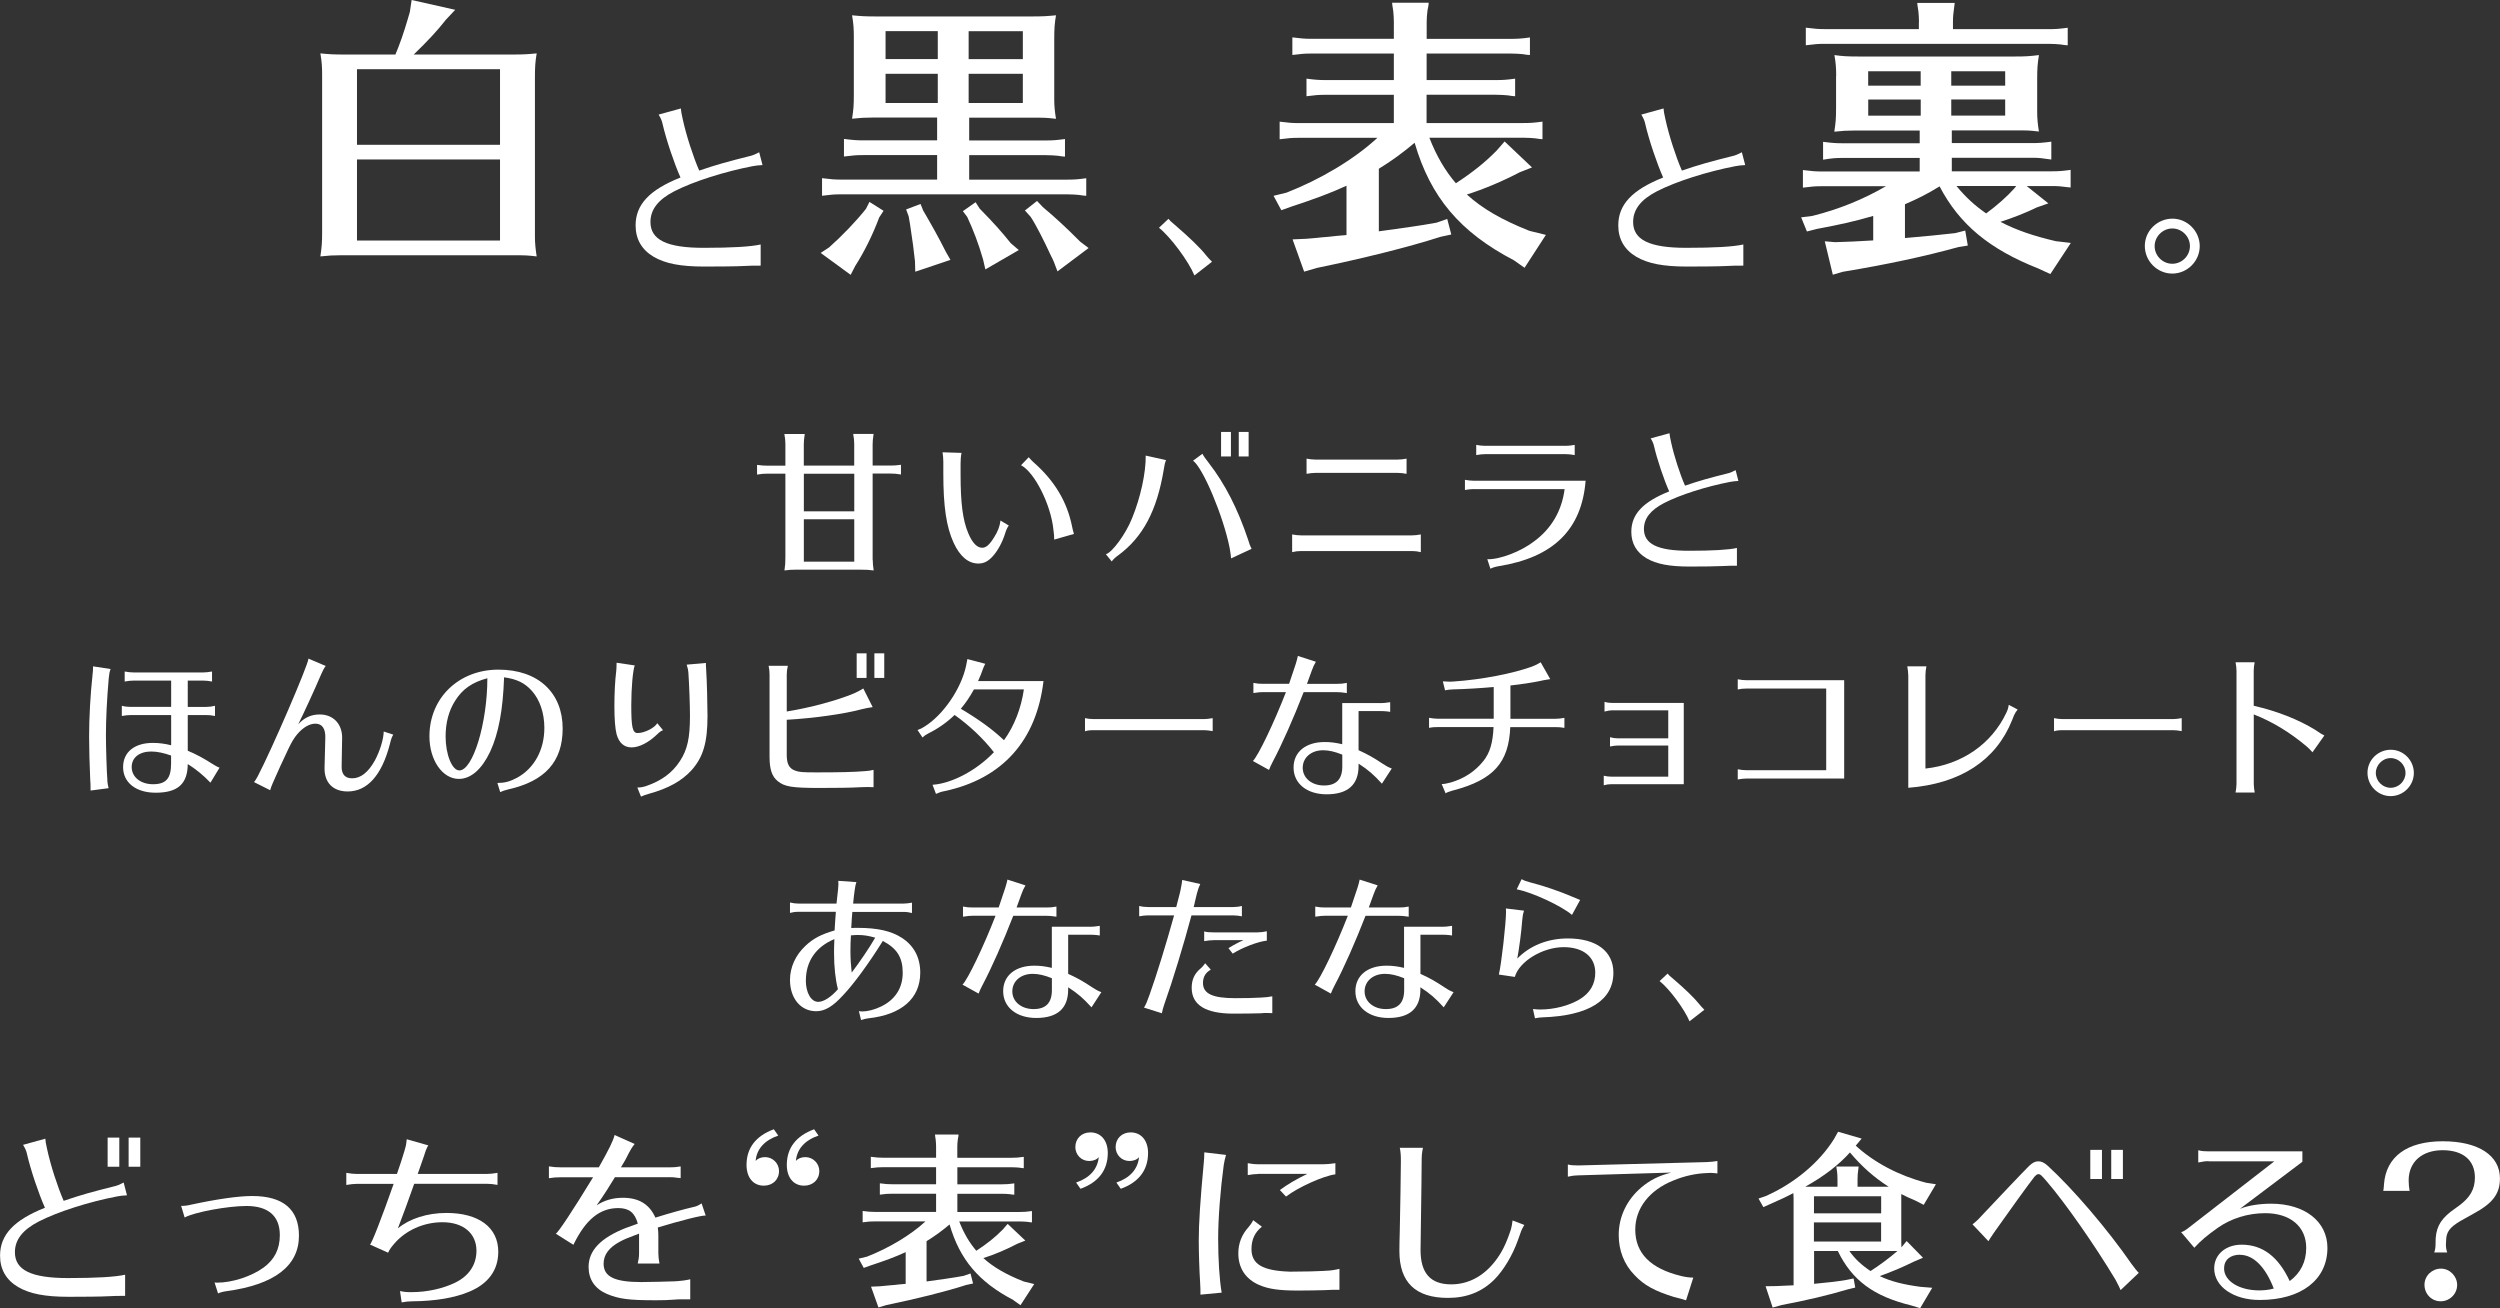 <?xml version="1.0" encoding="UTF-8"?>
<svg id="_レイヤー_2" data-name="レイヤー 2" xmlns="http://www.w3.org/2000/svg" viewBox="0 0 456.18 238.7">
  <rect x="0" y="0" width="456.18" height="238.7" fill="#333333" stroke="none"/>
  <defs>
    <style>
      .cls-1 {
        fill: #fff;
      }
    </style>
  </defs>
  <g id="design">
    <path class="cls-1" d="M93.56,9.95c1.95,0,2.74-.05,4.37-.21-.26,1.53-.32,2.47-.32,4.47v29.05c0,1,.11,2.26.32,3.53-1.84-.21-2.05-.21-4.37-.21h-31.47c-1.32,0-2.11.05-3.63.21.26-1.84.32-2.47.32-4.47V13.63c0-1.32-.05-2.32-.32-3.89,1.58.16,2.42.21,4.37.21h9.32c.74-1.74,1.53-3.95,2.32-6.68l.32-1.11.32-2.16,7.95,1.79-1.68,1.79c-1.53,1.95-3.26,3.84-5.89,6.37h18.1ZM65.14,12.63v13.79h26.1v-13.79h-26.1ZM65.14,29.1v14.79h26.1v-14.79h-26.1Z"/>
    <path class="cls-1" d="M138.79,48.47c-1.32,0-1.9,0-3.11.07-1.25.07-4.44.1-7.14.1-4.37,0-7.14-.54-9.28-1.79-2.17-1.29-3.28-3.22-3.28-5.72,0-3.79,2.5-6.47,8.19-8.74-1.15-2.57-2.61-6.91-3.28-9.82-.1-.51-.3-.98-.71-1.66l4.06-1.12c.03.47.1.91.34,1.96.64,2.95,1.9,6.84,3.01,9.38,2.95-1.02,5.25-1.66,9.18-2.64.51-.1,1.08-.34,1.76-.71l.61,2.34c-.71.03-1.25.1-1.79.2-5.11.98-10.8,2.78-14.29,4.57-2.95,1.52-4.37,3.32-4.37,5.62,0,3.25,2.98,4.71,9.68,4.71,5.18,0,8.6-.2,10.43-.61v3.86Z"/>
    <path class="cls-1" d="M161.22,38.47l-.79,1.21c-1.16,3.1-2.68,6.21-4.37,8.84l-.84,1.63-5.47-4,1.53-1c2.37-2.1,4.95-4.79,6.74-7.05l.63-1.26,2.58,1.63ZM176.85,25.63h13.95c1.26,0,1.95-.05,3.53-.26v3.21l-.58-.05-.74-.11c-.58-.05-1.32-.11-2.21-.11h-13.95v4.47h17.89c1.21,0,2-.05,3.47-.26v3.21l-.58-.05-.74-.11c-.58-.05-1.26-.11-2.16-.11h-41.26c-1.26,0-1.79.05-3.47.26v-3.21c1.63.21,2.32.26,3.47.26h17.53v-4.47h-13.47c-1.32,0-1.84.05-3.53.26v-3.21c1.63.21,2.37.26,3.53.26h13.47v-4.16h-11.89c-1.32,0-2.1.05-3.63.21.26-1.74.32-2.37.32-4.37V6.63c0-1.26-.05-2.26-.32-3.84,1.58.16,2.42.21,4.37.21h28.47c1.95,0,2.74-.05,4.37-.21-.26,1.53-.32,2.47-.32,4.42v11.05c0,1,.11,2.21.32,3.42-1.84-.21-2.05-.21-4.37-.21h-11.47v4.16ZM171.12,5.68h-9.53v5.1h9.53v-5.1ZM161.59,13.47v5.32h9.53v-5.32h-9.53ZM168.43,38.37c1.68,2.89,2.84,4.95,4.16,7.58l.84,1.47-6.42,2.16-.05-1.89c-.21-1.95-.42-3.63-.89-6.68l-.26-1.53-.47-1.26,2.63-1,.47,1.16ZM178.75,38.05c2.74,2.79,4.16,4.42,5.68,6.32l1.47,1.26-6.1,3.53-.42-1.84c-.84-2.89-1.74-5.26-2.89-7.74l-.79-1.05,2.32-1.63.74,1.16ZM186.64,10.79v-5.1h-9.89v5.1h9.89ZM176.75,18.79h9.89v-5.32h-9.89v5.32ZM190.22,37.73c2.26,1.89,4.21,3.68,6.89,6.37l1.53,1.16-5.68,4.26-.68-1.79c-.11-.21-.26-.63-.58-1.21-1.11-2.42-2.68-5.53-3.63-6.95l-1.05-1.16,2.21-1.74,1,1.05Z"/>
    <path class="cls-1" d="M217.95,50.26c-1.08-2.61-4.37-7.04-6.47-8.7l1.73-1.63c.27.34.41.47,1.18,1.12,2.64,2.27,4.64,4.2,5.65,5.49.34.41.68.81,1.12,1.22l-3.22,2.51Z"/>
    <path class="cls-1" d="M276.29,47.52c-9.89-5.16-15.26-11.53-18.16-21.47-2.11,1.79-4.21,3.32-6.53,4.74v11.42c2.79-.37,7.74-1.05,10.53-1.58l1.95-.68.74,2.84-1.95.42c-5.89,1.89-14.16,3.95-22.58,5.68l-2.32.68-2.11-5.89,2.53-.11c1.42-.11,2.37-.21,2.79-.26.89-.05,1.79-.16,2.68-.26l1.84-.16v-9c-2.95,1.37-6.16,2.53-10,3.79l-1.89.68-1.42-2.63,2.37-.58c6.21-2.42,12.37-6.1,16.58-10h-14.37c-1.26,0-1.79.05-3.47.26v-3.21c1.63.21,2.32.26,3.47.26h17.37v-5.16h-12.47c-1.26,0-1.84.05-3.47.26v-3.21c1.53.21,2.32.26,3.47.26h12.47v-4.84h-15.05c-1.26,0-1.79.05-3.47.26v-3.21c1.63.21,2.32.26,3.47.26h15.05v-3.11c0-.68-.05-1.32-.11-1.95l-.16-1.05-.05-.47h6.68l-.05.53-.16.79c-.11,1-.16,1.37-.16,2.16v3.11h15.37c1.21,0,2-.05,3.47-.26v3.21l-.58-.05-.74-.11c-.58-.05-1.26-.11-2.16-.11h-15.37v4.84h12.68c1.21,0,2-.05,3.47-.26v3.21l-.58-.05-.74-.11c-.58-.05-1.26-.11-2.16-.11h-12.68v5.16h17.68c1.21,0,2-.05,3.47-.26v3.21l-.58-.05-.74-.11c-.58-.05-1.26-.11-2.16-.11h-17.16c1.26,3.26,2.89,6.05,4.84,8.31,3.05-2,5.37-3.84,7.47-6l1.42-1.63,5,4.74-2.26.89c-3,1.58-6.58,3.1-9.63,4.05,2.84,2.58,6.37,4.63,11.42,6.63l3,.74-3.89,6-1.95-1.37Z"/>
    <path class="cls-1" d="M318.1,48.47c-1.32,0-1.9,0-3.11.07-1.25.07-4.44.1-7.14.1-4.37,0-7.14-.54-9.28-1.79-2.17-1.29-3.28-3.22-3.28-5.72,0-3.79,2.5-6.47,8.19-8.74-1.15-2.57-2.61-6.91-3.28-9.82-.1-.51-.3-.98-.71-1.66l4.06-1.12c.03.47.1.91.34,1.96.64,2.95,1.9,6.84,3.01,9.38,2.95-1.02,5.25-1.66,9.18-2.64.51-.1,1.08-.34,1.76-.71l.61,2.34c-.71.03-1.25.1-1.79.2-5.11.98-10.8,2.78-14.29,4.57-2.95,1.52-4.37,3.32-4.37,5.62,0,3.25,2.98,4.71,9.68,4.71,5.18,0,8.6-.2,10.43-.61v3.86Z"/>
    <path class="cls-1" d="M335.05,13.84c0-1.32-.05-2.26-.32-3.79,1.47.21,2.42.26,4.37.26h28.58c2,0,2.63-.05,4.37-.26-.26,1.68-.32,2.37-.32,4.37v6.16c0,1,.11,2.21.32,3.42-1.84-.21-2.05-.21-4.37-.21h-11.53v2.32h14.63c1.26,0,1.95-.05,3.53-.26v3.26c-1.89-.26-2.11-.32-3.53-.32h-14.63v2.47h18.21c1.26,0,1.95-.05,3.47-.26v3.21l-.53-.05c-1.21-.16-1.68-.21-2.95-.21h-4.53l3.95,3.16-2.11.74c-1.79.89-4.47,1.95-6.63,2.63,2.79,1.47,6,2.58,10.1,3.53l2.74.32-3.74,5.68-2.16-1c-8.95-3.53-14.42-8.05-18.05-15-2.32,1.42-3.79,2.16-6.32,3.26v6.16l.63-.05c3.53-.32,5.37-.47,8.53-.84l1.84-.47.47,2.74-1.68.26c-6.05,1.68-12.89,3.16-21.16,4.53l-1.79.53-1.47-6.1,1.89.16c2.21-.05,4.21-.16,6.95-.32v-4.47c-3.42,1-6.05,1.58-10.26,2.37l-1.84.47-1.05-2.58,2.05-.26c4.84-1.21,9.26-3,13.42-5.42h-11.68c-1.26,0-1.79.05-3.47.26v-3.21c1.63.21,2.32.26,3.47.26h17.84v-2.47h-14.1c-1.26,0-1.89.05-3.53.32v-3.26c1.63.21,2.37.26,3.53.26h14.1v-2.32h-11.95c-1.32,0-2.11.05-3.63.21.26-1.74.32-2.37.32-4.37v-5.79ZM350.16,4c0-.68-.05-1.32-.11-1.95l-.16-1.05-.05-.47h6.84c-.26,2-.32,2.37-.32,3.47v1.32h17.47c1.21,0,2-.05,3.47-.26v3.21l-.58-.05-.74-.11c-.58-.05-1.26-.11-2.16-.11h-40.84c-1.26,0-1.79.05-3.47.26v-3.21c1.63.21,2.32.26,3.47.26h17.16v-1.32ZM350.47,15.63v-2.63h-9.58v2.63h9.58ZM340.9,18.16v2.95h9.58v-2.95h-9.58ZM356.05,15.63h9.84v-2.63h-9.84v2.63ZM356.05,21.1h9.84v-2.95h-9.84v2.95ZM357,33.94c1.68,2.05,3.42,3.63,5.42,5,2-1.47,3.79-3.05,5.16-4.58l.32-.42h-10.89Z"/>
    <path class="cls-1" d="M401.39,44.91c0,2.74-2.27,5.01-5.01,5.01s-5.01-2.27-5.01-5.04,2.3-4.98,5.04-4.98,4.98,2.3,4.98,5.01ZM393.16,44.91c0,1.76,1.46,3.22,3.22,3.22s3.22-1.46,3.22-3.22-1.46-3.22-3.22-3.22-3.22,1.49-3.22,3.22Z"/>
    <path class="cls-1" d="M159.25,102.15c0,.63.06,1.14.17,1.94-.94-.11-1.26-.14-2.37-.14h-11.94c-.74,0-1.03.03-1.97.14.14-.97.17-1.34.17-2.46v-15.2h-3.28c-.69,0-1.03.03-1.89.17v-1.77c.83.11,1.26.14,1.89.14h3.28v-3.86c0-.4-.03-.71-.06-1.09l-.09-.54-.03-.29h3.71c-.14,1.14-.17,1.31-.17,1.91v3.86h9.2v-3.86c0-.4-.03-.71-.06-1.09l-.09-.54-.03-.29h3.71c-.14,1.14-.17,1.31-.17,1.91v3.86h3.28c.66,0,1.09-.03,1.89-.14v1.77c-1.03-.14-1.11-.17-1.89-.17h-3.28v15.71ZM155.88,86.44h-9.2v6.86h9.2v-6.86ZM146.68,94.75v7.74h9.2v-7.74h-9.2Z"/>
    <path class="cls-1" d="M184.08,95.89c-.29.4-.51.86-.69,1.51-.51,1.6-1.31,3.06-2.2,4.06-.86.97-1.66,1.37-2.66,1.37-1.83,0-3.37-1.29-4.51-3.77-1.34-2.91-1.89-6.6-1.89-12.68v-2.14c0-.6-.06-1.14-.14-1.71l3.46.11c-.12.57-.17,1.31-.17,1.94v2.03c0,5.23.4,8.31,1.4,10.68.74,1.77,1.6,2.66,2.54,2.66.71,0,1.34-.54,2.2-1.94.69-1.11,1-1.94,1.14-3.03l1.51.91ZM192.36,98.46c0-.57-.03-1.03-.14-1.8-.46-4.6-3.46-10.51-5.91-11.77l1.4-1.46c.23.29.66.74.97,1,3.77,3.34,6.03,7.11,6.94,11.63.03.2.17.8.34,1.37l-3.6,1.03Z"/>
    <path class="cls-1" d="M201.81,101.12c1.14-.31,3.63-3.71,4.74-6.51,1.54-3.71,2.57-8.4,2.51-11.48l3.71.83c-.2.51-.29.83-.4,1.63-1.26,7.63-3.83,12.45-8.4,15.8-.46.31-.89.74-1.11,1.06l-1.06-1.31ZM224.64,101.89c-.03-.4-.11-1.03-.26-1.89-1.14-5.77-4.83-14.57-6.68-15.94l1.71-1.26c.2.4.46.77,1.17,1.69,2.94,3.8,5.26,8.31,7.17,14,.2.71.37,1.17.63,1.66l-3.74,1.74ZM224.61,78.81v4.48h-1.8v-4.48h1.8ZM227.84,78.81v4.48h-1.8v-4.48h1.8Z"/>
    <path class="cls-1" d="M259.26,100.75c-.6-.14-1.03-.2-1.6-.2h-20.28c-.51,0-1.03.06-1.6.2v-3.23c.57.11,1.11.17,1.6.17h20.28c.49,0,1-.06,1.6-.17v3.23ZM256.66,86.46c-.66-.11-1.06-.17-1.6-.17h-15.05c-.49,0-.97.06-1.6.17v-2.77c.57.11,1.11.17,1.6.17h15.05c.49,0,1-.06,1.6-.17v2.77Z"/>
    <path class="cls-1" d="M268.91,89.24c-.49,0-.97.06-1.6.17v-1.86c.57.11,1.11.17,1.6.17h20.42c-.71,8.91-5.88,14-15.91,15.6-.54.09-1.11.26-1.46.46l-.57-1.74c2.26.09,6.2-1.43,8.57-3.28,3.14-2.31,5.03-5.57,5.54-9.51h-16.6ZM287.34,83.04c-.69-.11-1.03-.17-1.6-.17h-14.77c-.49,0-.97.06-1.6.17v-1.86c.57.11,1.11.17,1.6.17h14.77c.51,0,.97-.06,1.6-.17v1.86Z"/>
    <path class="cls-1" d="M316.93,103.23c-1.11,0-1.6,0-2.63.06-1.06.06-3.74.09-6.03.09-3.68,0-6.03-.46-7.83-1.51-1.83-1.09-2.77-2.71-2.77-4.83,0-3.2,2.11-5.46,6.91-7.37-.97-2.17-2.2-5.83-2.77-8.28-.09-.43-.26-.83-.6-1.4l3.43-.94c.03.4.09.77.29,1.66.54,2.49,1.6,5.77,2.54,7.91,2.48-.86,4.43-1.4,7.74-2.23.43-.09.91-.29,1.49-.6l.51,1.97c-.6.03-1.06.09-1.51.17-4.31.83-9.11,2.34-12.05,3.86-2.48,1.29-3.68,2.8-3.68,4.74,0,2.74,2.51,3.97,8.17,3.97,4.37,0,7.26-.17,8.8-.51v3.26Z"/>
    <path class="cls-1" d="M16.52,144.12v-.63c0-.31,0-.43-.06-1.31-.12-2.34-.2-5.94-.2-7.8,0-3.4.23-7.66.63-11.28.06-.49.09-.91.09-1.51l3.2.49c-.2.54-.26.83-.34,1.71-.34,3.88-.51,7.54-.51,10.43,0,1.97.14,6.71.26,8.08v.23c.03.4.11.83.23,1.29l-3.29.43v-.11ZM24.35,124.19c-.49,0-.97.06-1.6.17v-1.83c.57.11,1.11.17,1.6.17h12.74c.49,0,1-.06,1.6-.17v1.83c-.66-.11-1.06-.17-1.6-.17h-2.83v4.8h3.37c.49,0,1-.06,1.6-.2v1.86c-.71-.14-1.06-.17-1.6-.17h-3.37v6.51c1.46.6,3,1.43,4.54,2.43.37.23.8.49,1.26.66l-1.66,2.74c-1.26-1.34-2.71-2.51-4.14-3.4-.03,3.63-1.83,5.23-5.86,5.23-3.6,0-5.94-1.86-5.94-4.66s2.14-4.43,5.43-4.43c1.08,0,2.2.14,3.34.43v-5.51h-7.4c-.49,0-.97.06-1.6.17v-1.86c.54.14,1.09.2,1.6.2h7.4v-4.8h-6.88ZM31.23,137.87c-1.37-.49-2.57-.74-3.63-.74-2.17,0-3.57,1.11-3.57,2.83,0,1.83,1.63,3.14,3.88,3.14,2.4,0,3.31-1.06,3.31-3.8v-1.43Z"/>
    <path class="cls-1" d="M46.35,142.72c.2-.23.34-.46.69-1.09,2.54-4.86,9.14-20.14,9.25-21.45l3.14,1.34c-.4.57-.51.8-.91,1.71-1.03,2.43-3.23,7.23-4.11,8.94,1.11-1.23,2.37-1.8,3.94-1.8,2.46,0,4.11,1.74,4.08,4.28l-.09,5.2c-.03,1.43.63,2.17,1.91,2.17,1.57,0,2.94-1.09,4.14-3.23.94-1.74,1.6-3.91,1.63-5.31l1.74.57c-.31.54-.4.83-.63,1.77-1.46,5.63-4.11,8.6-7.68,8.6-2.71,0-4.29-1.63-4.23-4.34l.14-5.4c.06-1.71-.57-2.63-1.8-2.63-1.11,0-2.26.69-3.31,1.91-.6.71-1,1.4-1.57,2.57-1.06,2.2-2.2,4.74-2.66,5.8-.2.46-.2.49-.29.66-.2.46-.34.86-.43,1.2l-2.97-1.49Z"/>
    <path class="cls-1" d="M90.76,142.87c1.31,0,2.2-.23,3.57-.94,3.14-1.71,5-5.08,5-9.11,0-2.71-.83-5.14-2.29-6.77-1.31-1.46-2.77-2.14-5.06-2.46-.2,5.94-1,10.25-2.54,13.57-1.51,3.2-3.51,4.97-5.71,4.97-3,0-5.37-3.43-5.37-7.77,0-7,5.34-12.17,12.6-12.17s11.71,4.23,11.71,10.74c0,6.03-3.2,9.6-9.91,11.11-.6.14-1.03.29-1.49.49l-.51-1.66ZM83.05,127.87c-1.14,1.77-1.74,4-1.74,6.51,0,3.28,1.17,6.2,2.51,6.2,2.48,0,5.11-8.63,5.11-16.82-2.77.74-4.54,1.97-5.88,4.11Z"/>
    <path class="cls-1" d="M120.99,133.24c-.34.11-.66.34-1.03.71-1.54,1.51-3.31,2.43-4.71,2.43s-2.31-.86-2.74-2.4c-.26-1.03-.4-2.71-.4-5.11s.11-4.6.34-6.48c.03-.34.06-.74.06-1.46l3.31.49c-.34.89-.63,4.11-.63,7.26,0,4.08.23,5.08,1.17,5.08,1.23,0,3.11-.94,3.57-1.8l1.06,1.29ZM116.3,143.7c.49,0,.94-.06,1.49-.23,2.88-.97,4.88-2.43,6.28-4.6,1.37-2.09,1.83-4.2,1.83-8.28,0-1.91-.14-5.68-.29-7.88-.03-.46-.09-.69-.31-1.43l3.51-.31v.46s0,.2.03.46l.03.6c.12,1.66.23,6.26.23,8.17,0,4.86-.8,7.51-2.91,9.88-1.8,1.97-4.26,3.34-7.8,4.31-.51.14-.86.26-1.43.51l-.66-1.66Z"/>
    <path class="cls-1" d="M159.41,143.64c-.71-.03-.94-.03-1.11-.03q-.23,0-1.14.03c-2,.11-4.4.14-7.63.14-5,0-6.37-.23-7.6-1.23-1.06-.83-1.51-2.17-1.51-4.46v-15c0-.63-.06-1.03-.17-1.6h3.51c-.14.6-.2,1.09-.2,1.6v6.74c4.26-.69,9.17-2,12.28-3.31.69-.31,1.29-.63,1.69-.89l1.71,3.4c-.8.11-1.37.23-1.94.37-3.26.89-8.86,1.66-13.74,1.94v6.43c0,1.6.43,2.43,1.48,2.83.77.29,1.31.34,3.94.34,4.23,0,6.86-.06,8.88-.23.54-.03.97-.09,1.54-.23v3.14ZM158.12,119.22v4.48h-1.8v-4.48h1.8ZM161.35,119.22v4.48h-1.8v-4.48h1.8Z"/>
    <path class="cls-1" d="M167.41,133.21c.51-.17.86-.34,1.29-.63,3.4-2.11,6.66-6.86,7.57-11.03l.17-.86c.03-.14.06-.26.08-.43l3.26.86c-.2.37-.43.91-.54,1.26-.03.17-.37,1.03-.77,1.89h11.94c-1.29,10.88-7.51,17.82-18.02,20.08-.6.11-.97.23-1.6.51l-.63-1.66c3.54-.23,8.08-2.66,11.2-5.94-1.94-2.49-4.4-4.83-7.17-6.8-1.43,1.37-2.97,2.46-4.8,3.37-.49.26-.74.43-1.06.74l-.91-1.37ZM177.72,125.79c-.77,1.4-1.51,2.49-2.4,3.54,3.37,2,5.8,3.77,7.88,5.74,1.88-2.6,3.14-5.86,3.63-9.28h-9.11Z"/>
    <path class="cls-1" d="M221.28,133.41c-.66-.11-1.06-.17-1.51-.17h-20.28c-.71,0-1.08.06-1.51.2v-2.4c.49.11,1,.17,1.51.17h20.28c.4,0,.86-.06,1.51-.17v2.37Z"/>
    <path class="cls-1" d="M228.71,124.61c.71.14,1.11.17,1.77.17h4.74l.09-.26c1.11-3.23,1.37-4.06,1.51-4.83l3.29,1.06c-.31.51-.51.97-.74,1.6-.31.89-.49,1.37-.8,2.2l-.09.23h5.51c.66,0,1.06-.03,1.77-.17v1.86l-.17-.03c-.83-.11-1.03-.14-1.6-.14h-6.11c-1.88,4.83-3.91,9.43-5.63,12.68-.26.49-.54,1.09-.69,1.51l-2.94-1.63c.97-.94,3.88-7.03,6.03-12.57h-4.17c-.6,0-.74.03-1.77.17v-1.86ZM251.9,128.3c.54,0,.8-.03,1.77-.17v1.77l-.14-.03-.46-.06c-.29-.03-.69-.06-1.17-.06h-4v7.14c1.69.77,2.71,1.34,4.51,2.54l.12.06c.4.29,1,.6,1.43.74l-1.8,2.77c-1.51-1.66-2.46-2.49-4.26-3.66v.43c0,3.43-1.97,5.17-5.83,5.17-3.6,0-6.03-1.97-6.03-4.88s2.29-4.66,5.68-4.66c1.03,0,1.97.11,3.2.4v-7.51h6.97ZM244.93,137.7c-1.34-.54-2.43-.8-3.51-.8-2.17,0-3.71,1.34-3.71,3.2s1.63,3.23,3.88,3.23,3.34-1.14,3.34-3.48v-2.14Z"/>
    <path class="cls-1" d="M272.56,125.36c-2.2.2-5.4.4-7.34.43-.54,0-1.08.09-1.54.17l-.4-1.63c.63.03,1.11.06,1.31.06.23,0,.31,0,.6-.03,5.14-.34,10.88-1.46,14.4-2.74.54-.2,1.09-.49,1.54-.77l1.74,3.06-.11.03c-1,.14-1.17.2-1.69.31-1.37.29-3.37.6-5.46.83v6.08h8.25c.49,0,.94-.06,1.6-.17v1.83c-.66-.11-.94-.14-1.6-.14h-8.28c-.26,6.48-3.06,9.6-10.37,11.54l-.14.03c-.86.26-.97.31-1.29.51l-.71-1.69c.43,0,.91-.09,1.66-.29,2.49-.74,4.43-2.03,5.94-3.91,1.2-1.49,1.74-3.37,1.86-6.2h-10.17c-.66,0-1.03.03-1.6.14v-1.83c.6.11,1.11.17,1.6.17h10.2v-5.8Z"/>
    <path class="cls-1" d="M294.21,129.61c-.43,0-.77.06-1.43.23v-1.77c.49.14.97.2,1.43.2h13.03v14.82h-13.2c-.49,0-.89.06-1.4.2v-1.74c.51.11.94.17,1.4.17h10.37v-5.68h-9.26c-.37,0-.77.06-1.37.17v-1.69c.49.14.97.2,1.37.2h9.26v-5.11h-10.2Z"/>
    <path class="cls-1" d="M318.69,125.64c-.63,0-1.08.06-1.6.17v-1.86c.57.11,1.11.17,1.6.17h17.82v17.94h-17.82c-.49,0-.97.06-1.6.17v-1.86c.57.11,1.11.17,1.6.17h14.54v-14.91h-14.54Z"/>
    <path class="cls-1" d="M348.2,123.22c0-.51-.06-.91-.17-1.63h3.48c-.11.63-.17,1.14-.17,1.63v17.02c6.63-.71,12.08-4.48,14.77-10.2.23-.49.37-.91.43-1.43l1.63.86c-.29.34-.49.66-.6.94-.06.06-.09.14-.11.23l-.31.77c-2.94,7.37-9.46,11.6-18.94,12.34v-20.54Z"/>
    <path class="cls-1" d="M398.1,133.41c-.66-.11-1.06-.17-1.51-.17h-20.28c-.71,0-1.08.06-1.51.2v-2.4c.49.11,1,.17,1.51.17h20.28c.4,0,.86-.06,1.51-.17v2.37Z"/>
    <path class="cls-1" d="M407.93,144.61c.11-.69.17-1.09.17-1.6v-20.57c0-.49-.06-.97-.17-1.6h3.48c-.11.57-.17,1.11-.17,1.6v6.34c4.31,1,8.11,2.49,11.23,4.4l.09.06c.77.54,1.2.8,1.57.97l-2.17,3.06c-.4-.46-.74-.8-1.11-1.11-3.11-2.6-6.2-4.46-9.6-5.8v12.65c0,.49.06.97.17,1.6h-3.48Z"/>
    <path class="cls-1" d="M440.46,141.04c0,2.31-1.91,4.23-4.23,4.23s-4.23-1.91-4.23-4.26,1.94-4.2,4.26-4.2,4.2,1.94,4.2,4.23ZM433.52,141.04c0,1.49,1.23,2.71,2.71,2.71s2.71-1.23,2.71-2.71-1.23-2.71-2.71-2.71-2.71,1.26-2.71,2.71Z"/>
    <path class="cls-1" d="M144.16,164.68c.54.14,1.06.2,1.6.2h6.88c.03-.4.17-1.71.29-2.66.03-.34.06-.63.06-.89,0-.17,0-.29-.03-.6l3.31.23c-.17.49-.17.57-.31,1.43-.09.57-.17,1.31-.29,2.49h9.14c.46,0,1.03-.06,1.6-.17v1.89c-.57-.14-.91-.2-1.6-.2h-9.28c-.06.57-.14,1.69-.2,2.94.37-.03.66-.03,1.2-.03,3.6,0,6.11.57,8.05,1.83,2.2,1.43,3.34,3.6,3.34,6.34,0,4.71-3.4,7.68-9.51,8.34-.34.03-.77.14-1.29.31l-.4-1.63c.29.06.43.06.63.06.97,0,2.17-.31,3.34-.86,2.63-1.23,4.03-3.4,4.03-6.2s-1.06-4.46-3.63-5.8c-2.51,4.03-5.28,7.83-7.23,9.88-1.91,2.09-3.34,2.94-4.94,2.94-2.8,0-4.77-2.34-4.77-5.71,0-2.29,1-4.51,2.8-6.2,1.43-1.37,2.94-2.14,5.34-2.83.03-.49.11-1.94.23-3.4h-6.77c-.69,0-1.06.06-1.6.2v-1.91ZM147.04,178.9c0,2.26.97,3.91,2.26,3.91,1,0,2.34-.86,3.6-2.31-.46-1.74-.71-4.08-.71-6.6,0-.69,0-1.23.06-2.54-3.37,1.4-5.2,4.06-5.2,7.54ZM155.27,170.68c-.06.77-.09,2.09-.09,2.91,0,1.31.09,2.66.23,3.88,1.51-2,3.2-4.48,4.29-6.37-1.2-.34-2.06-.49-3.14-.49-.34,0-.51,0-1.17.06h-.11Z"/>
    <path class="cls-1" d="M175.72,165.42c.71.14,1.11.17,1.77.17h4.74l.09-.26c1.11-3.23,1.37-4.06,1.51-4.83l3.29,1.06c-.31.51-.51.97-.74,1.6-.31.89-.49,1.37-.8,2.2l-.09.23h5.51c.66,0,1.06-.03,1.77-.17v1.86l-.17-.03c-.83-.11-1.03-.14-1.6-.14h-6.11c-1.88,4.83-3.91,9.43-5.63,12.68-.26.49-.54,1.09-.69,1.51l-2.94-1.63c.97-.94,3.88-7.03,6.03-12.57h-4.17c-.6,0-.74.03-1.77.17v-1.86ZM198.91,169.11c.54,0,.8-.03,1.77-.17v1.77l-.14-.03-.46-.06c-.29-.03-.69-.06-1.17-.06h-4v7.14c1.69.77,2.71,1.34,4.51,2.54l.12.06c.4.29,1,.6,1.43.74l-1.8,2.77c-1.51-1.66-2.46-2.49-4.26-3.66v.43c0,3.43-1.97,5.17-5.83,5.17-3.6,0-6.03-1.97-6.03-4.88s2.29-4.66,5.68-4.66c1.03,0,1.97.11,3.2.4v-7.51h6.97ZM191.94,178.5c-1.34-.54-2.43-.8-3.51-.8-2.17,0-3.71,1.34-3.71,3.2s1.63,3.23,3.88,3.23,3.34-1.14,3.34-3.48v-2.14Z"/>
    <path class="cls-1" d="M207.86,165.31c.54.14,1.09.2,1.6.2h5.17c.2-.74.34-1.31.63-2.43.09-.37.14-.63.17-.74.14-.66.26-1.4.29-1.77l3.29.74c-.26.57-.4.94-.51,1.4-.03.09-.06.17-.09.29-.11.51-.23,1.03-.37,1.54,0,.11-.09.4-.23.97h7.2c.51,0,1.06-.06,1.6-.2v1.89c-.66-.11-1.06-.17-1.6-.17h-7.6c-1.4,5.26-3.43,11.94-4.94,16.17-.23.66-.37,1.17-.46,1.69l-3.26-1.03c.37-.63.49-.89,1.03-2.4,1.26-3.51,3.06-9.37,4.46-14.43h-4.77c-.51,0-.94.06-1.6.17v-1.89ZM232.17,184.87c-.43-.03-.77-.03-1-.03-.26,0-.51,0-1.29.06-.69.03-3.34.06-4.8.06-5.08,0-7.63-1.57-7.63-4.71,0-1.49.51-2.6,1.63-3.54.23-.17.6-.6.83-.94l1.03,1.17c-.94.51-1.43,1.31-1.43,2.43,0,1.94,1.74,2.77,5.88,2.77,1.71,0,3.43-.03,4.71-.11.74-.03,1.51-.11,2.06-.23v3.08ZM221.42,171.56c-.54,0-1,.06-1.69.17v-1.77c.51.14,1,.17,1.69.17h8.08c.51,0,1.17-.09,1.66-.2v1.71c-1.63.17-4.46,1.26-6.23,2.37l-.77-1c.8-.51,1.94-1.11,2.74-1.46h-5.48Z"/>
    <path class="cls-1" d="M239.99,165.42c.71.14,1.11.17,1.77.17h4.74l.09-.26c1.11-3.23,1.37-4.06,1.51-4.83l3.29,1.06c-.31.51-.51.97-.74,1.6-.31.89-.49,1.37-.8,2.2l-.08.23h5.51c.66,0,1.06-.03,1.77-.17v1.86l-.17-.03c-.83-.11-1.03-.14-1.6-.14h-6.11c-1.88,4.83-3.91,9.43-5.63,12.68-.26.49-.54,1.09-.69,1.51l-2.94-1.63c.97-.94,3.88-7.03,6.03-12.57h-4.17c-.6,0-.74.03-1.77.17v-1.86ZM263.19,169.11c.54,0,.8-.03,1.77-.17v1.77l-.14-.03-.46-.06c-.29-.03-.69-.06-1.17-.06h-4v7.14c1.69.77,2.71,1.34,4.51,2.54l.11.06c.4.29,1,.6,1.43.74l-1.8,2.77c-1.51-1.66-2.46-2.49-4.26-3.66v.43c0,3.43-1.97,5.17-5.83,5.17-3.6,0-6.03-1.97-6.03-4.88s2.29-4.66,5.68-4.66c1.03,0,1.97.11,3.2.4v-7.51h6.97ZM256.22,178.5c-1.34-.54-2.43-.8-3.51-.8-2.17,0-3.71,1.34-3.71,3.2s1.63,3.23,3.88,3.23,3.34-1.14,3.34-3.48v-2.14Z"/>
    <path class="cls-1" d="M273.5,177.82c.46-1.86,1.31-9.4,1.31-11.45,0-.2,0-.34-.03-.6l3.31.4c-.23.77-.26,1-.34,1.89-.11,1.71-.57,5.2-.89,6.86,2.29-2.37,5.57-3.68,9.23-3.68,5.2,0,8.31,2.34,8.31,6.26,0,5.03-4.49,7.86-12.97,8.14-.34,0-.74.06-1.34.17l-.37-1.69c.57.06.94.09,1.29.09,2.6,0,5.34-.71,7.28-1.89,1.86-1.14,2.8-2.77,2.8-4.83,0-2.89-2.2-4.66-5.77-4.66-3.83,0-8.11,2.6-8.91,5.43l-2.91-.43ZM286.84,166.94c-1.89-1.63-7.37-4.17-10.08-4.66l.89-1.86c.51.29.86.4,1.71.63,2.29.57,5.43,1.66,7.6,2.6.74.31,1.11.46,1.37.57l-1.48,2.71Z"/>
    <path class="cls-1" d="M308.29,186.36c-.91-2.2-3.68-5.94-5.46-7.34l1.46-1.37c.23.29.34.4,1,.94,2.23,1.91,3.91,3.54,4.77,4.63.29.34.57.69.94,1.03l-2.71,2.11Z"/>
    <path class="cls-1" d="M22.82,236.46c-1.32,0-1.9,0-3.11.07-1.25.07-4.44.1-7.14.1-4.37,0-7.14-.54-9.28-1.79-2.17-1.29-3.28-3.22-3.28-5.72,0-3.79,2.5-6.47,8.19-8.74-1.15-2.57-2.61-6.91-3.28-9.82-.1-.51-.3-.98-.71-1.66l4.06-1.12c.03.47.1.91.34,1.96.64,2.95,1.9,6.84,3.01,9.38,2.95-1.02,5.25-1.66,9.18-2.64.51-.1,1.08-.34,1.76-.71l.61,2.34c-.71.03-1.25.1-1.79.2-5.11.98-10.8,2.78-14.29,4.57-2.95,1.52-4.37,3.32-4.37,5.62,0,3.25,2.98,4.71,9.68,4.71,5.18,0,8.6-.2,10.43-.61v3.86ZM21.77,207.58v5.32h-2.13v-5.32h2.13ZM25.6,207.58v5.32h-2.13v-5.32h2.13Z"/>
    <path class="cls-1" d="M33.05,220.04c.64,0,1.05-.03,1.9-.24,4.74-1.02,8.6-1.56,11.07-1.56,5.65,0,8.53,2.44,8.53,7.25,0,5.52-4.5,8.94-13.27,10.12-.54.07-1.19.24-1.49.41l-.64-2c.2.03.34.03.47.03,2.78,0,6.26-1.15,8.46-2.74,2-1.46,2.98-3.39,2.98-5.93,0-3.49-2.1-5.32-6.09-5.32-3.42,0-9.48,1.12-11.28,2.1l-.64-2.13Z"/>
    <path class="cls-1" d="M63.18,214.01c.75.14,1.35.2,1.9.2h7.35c.58-1.63,1.02-3.05,1.39-4.27l.07-.27.03-.1c.17-.54.24-1.02.3-1.69l3.93,1.12c-.27.44-.44.81-.78,1.93-.41,1.19-.81,2.34-1.15,3.28h12.63c.58,0,1.19-.07,1.93-.2v2.2c-.81-.14-1.29-.2-1.93-.2h-13.27c-.98,2.81-2.07,5.76-2.98,8.13,2.17-1.79,5.38-2.81,8.87-2.81,5.89,0,9.45,2.64,9.45,7.08,0,3.32-1.79,5.82-5.28,7.28-2.64,1.12-6.2,1.73-10.39,1.76-.61,0-1.25.07-1.96.2l-.3-2.07c.75.17,1.22.2,2.1.2,2.81,0,5.76-.64,8.02-1.76,2.47-1.22,3.83-3.25,3.83-5.79,0-3.18-2.4-5.21-6.2-5.21-3.45,0-6.77,1.49-8.87,4-.58.68-.78.98-1.05,1.56l-3.32-1.49c.27-.03,2.13-4.81,4.33-11.07h-6.74c-.58,0-1.08.07-1.9.2v-2.2Z"/>
    <path class="cls-1" d="M100.16,212.83c.88.14,1.32.17,2.07.17h7.04c1.96-3.49,2.57-4.74,2.88-5.89l3.66,1.63c-.44.54-.75,1.05-1.05,1.63-.44.91-.88,1.73-1.46,2.64h8.8c.75,0,1.22-.03,2.1-.17v2.13c-.07,0-.3-.03-.71-.07-.34-.07-.81-.1-1.39-.1h-9.89c-1.02,1.69-1.96,3.18-3.35,5.15,1.35-.91,2.95-1.39,4.81-1.39,2.91,0,4.84,1.19,5.92,3.62,2.81-.88,5.32-1.56,7.04-1.96.41-.07.85-.27,1.39-.64l.75,2.23c-.61-.1-4.37.85-8.74,2.17.07.47.1.98.1,1.46v3.22c0,.61.07,1.15.2,1.9h-3.96c.17-.78.24-1.19.24-1.9v-3.56c-1.96.74-2.67,1.02-3.49,1.46-2,1.08-2.98,2.4-2.98,4.03,0,2.37,2,3.35,6.87,3.35,1.56,0,5.11-.1,6.2-.14l.3-.03h.14c.54-.03,1.66-.17,2.3-.34v3.66h-1.46c-.75,0-.81,0-1.69.07-.85.07-1.79.1-3.18.1-4.94,0-6.67-.24-8.87-1.15-2.2-.95-3.35-2.64-3.35-4.94,0-2.98,2.2-5.28,6.74-7.08.51-.2,1.19-.44,2.24-.81-.54-2-1.59-2.84-3.56-2.84-3.39,0-5.96,2.1-8.19,6.7l-3.22-2.03c.41-.14,3.11-4.23,6.81-10.29h-5.99c-.75,0-1.22.03-2.07.17v-2.13Z"/>
    <path class="cls-1" d="M142.01,207.21c-2.5.85-3.96,2.47-4.13,4.64.34-.44.98-.71,1.73-.71,1.39,0,2.54,1.15,2.54,2.54,0,1.56-1.15,2.67-2.78,2.67-1.93,0-3.15-1.49-3.15-3.79,0-3.08,1.69-5.28,4.98-6.5l.81,1.15ZM149.36,207.21c-2.51.85-3.96,2.47-4.13,4.64.34-.44.98-.71,1.73-.71,1.39,0,2.54,1.15,2.54,2.54,0,1.56-1.15,2.67-2.78,2.67-1.93,0-3.15-1.49-3.15-3.79,0-3.08,1.69-5.28,4.98-6.5l.81,1.15Z"/>
    <path class="cls-1" d="M184.95,237.24c-6.37-3.32-9.82-7.42-11.68-13.81-1.35,1.15-2.71,2.13-4.2,3.05v7.35c1.79-.24,4.98-.68,6.77-1.02l1.25-.44.47,1.83-1.25.27c-3.79,1.22-9.11,2.54-14.53,3.66l-1.49.44-1.35-3.79,1.62-.07c.91-.07,1.52-.14,1.79-.17.58-.03,1.15-.1,1.73-.17l1.18-.1v-5.79c-1.9.88-3.96,1.63-6.43,2.44l-1.22.44-.92-1.69,1.52-.37c4-1.56,7.96-3.93,10.67-6.43h-9.24c-.81,0-1.15.03-2.23.17v-2.07c1.05.14,1.49.17,2.23.17h11.17v-3.32h-8.03c-.81,0-1.18.03-2.23.17v-2.07c.98.14,1.49.17,2.23.17h8.03v-3.11h-9.68c-.81,0-1.15.03-2.23.17v-2.07c1.05.14,1.49.17,2.23.17h9.68v-2c0-.44-.03-.85-.07-1.25l-.1-.68-.03-.3h4.3l-.03.34-.1.51c-.07.64-.1.88-.1,1.39v2h9.89c.78,0,1.29-.03,2.24-.17v2.07l-.37-.03-.47-.07c-.37-.03-.81-.07-1.39-.07h-9.89v3.11h8.16c.78,0,1.29-.03,2.23-.17v2.07l-.37-.03-.47-.07c-.37-.03-.81-.07-1.39-.07h-8.16v3.32h11.38c.78,0,1.29-.03,2.23-.17v2.07l-.37-.03-.47-.07c-.37-.03-.81-.07-1.39-.07h-11.04c.81,2.1,1.86,3.89,3.12,5.35,1.96-1.29,3.45-2.47,4.81-3.86l.91-1.05,3.22,3.05-1.46.58c-1.93,1.02-4.23,2-6.2,2.61,1.83,1.66,4.1,2.98,7.35,4.27l1.93.47-2.5,3.86-1.25-.88Z"/>
    <path class="cls-1" d="M196.36,215.78c2.5-.85,3.93-2.47,4.13-4.64-.34.44-.98.71-1.76.71-1.39,0-2.51-1.12-2.51-2.54,0-1.56,1.15-2.68,2.74-2.68,1.93,0,3.18,1.49,3.18,3.76,0,3.11-1.69,5.35-4.98,6.53l-.81-1.15ZM203.71,215.78c2.5-.85,3.93-2.47,4.13-4.64-.34.44-.98.71-1.76.71-1.39,0-2.51-1.12-2.51-2.54,0-1.56,1.15-2.68,2.74-2.68,1.93,0,3.18,1.49,3.18,3.76,0,3.11-1.69,5.35-4.98,6.53l-.81-1.15Z"/>
    <path class="cls-1" d="M219.05,236.23c0-.91,0-1.22-.07-2.4-.13-1.86-.24-5.42-.24-7.48,0-3.08.27-7.35.91-14.12.07-.68.1-1.29.1-1.96l3.96.47c-.2.78-.34,1.32-.41,1.83-.61,4.5-1.02,9.72-1.02,13.48s.24,7.52.64,9.82l-3.89.37ZM244.41,235.35c-1.08,0-1.52,0-2.81.07-1.02.03-3.18.07-4.77.07-3.39,0-5.35-.27-7.08-1.02-2.47-1.08-3.79-3.08-3.79-5.76,0-1.83.61-3.42,1.9-4.84.27-.3.58-.74.81-1.22l1.59,1.19c-1.29,1.02-1.9,2.34-1.9,4.1,0,2.74,2.03,3.93,6.94,4.1h.41c2.3,0,4.88-.07,5.99-.14l.24-.03h.17c.47,0,1.52-.14,2.3-.34v3.83ZM229.58,214.22c-.58,0-1.08.07-1.9.2v-2.17c.75.14,1.35.2,1.9.2h11.75c.64,0,1.49-.07,2.34-.2v2.03c-2.23.3-6.81,2.37-9.01,4.06l-1.12-1.19c1.29-.98,3.08-2.03,5.01-2.95h-8.97Z"/>
    <path class="cls-1" d="M278.14,223.53c-.27.44-.44.78-.58,1.12l-.1.3-.51,1.42c-.95,2.67-2.57,5.38-4.2,7.04-2.27,2.3-5.08,3.42-8.53,3.42-5.93,0-8.87-2.84-8.87-8.53,0-1.02.03-2.27.07-3.72.07-2.71.2-11.21.2-12.63,0-1.12-.03-1.73-.2-2.51h4.23c-.2.98-.24,1.35-.24,2.88,0,2.2-.03,2.91-.17,13.65-.03,1.19-.03,1.96-.03,2.13,0,4.23,1.83,6.26,5.59,6.26,3.05,0,5.79-1.42,7.92-4.1,1.29-1.63,2.1-3.25,2.98-5.93.13-.54.24-.98.3-1.63l2.13.81Z"/>
    <path class="cls-1" d="M286.09,212.49c.58.14,1.02.17,1.93.17l23.36-.61c.75-.03,1.46-.1,2-.2v2.27c-.54-.07-.88-.1-1.25-.1-.14,0-.37,0-.68.03-1.96.07-4.06.51-6.09,1.35-4.4,1.76-6.97,5.08-6.97,8.97,0,4.3,2.78,7.11,8.36,8.46.78.2,1.62.3,2.23.3l-1.32,4.13-.14-.03-.44-.14c-.34-.1-.91-.24-1.66-.44-3.49-1.08-5.42-2.13-7.14-3.96-1.93-1.96-2.91-4.5-2.91-7.35,0-3.32,1.49-6.43,4.13-8.67,1.62-1.35,3.08-2.1,5.45-2.71l-16.96.51c-.88.03-1.25.1-1.9.24v-2.23Z"/>
    <path class="cls-1" d="M327.27,218.52q0-.47-.03-.81c-.58.3-1.12.58-1.69.85-.81.37-.88.41-2.64,1.19l-1.15.51-.88-1.56,1.29-.44c5.21-2.3,9.79-6.09,12.49-10.43l.74-1.32,4.3,1.25-1.08,1.29c3.35,3.08,7.92,5.49,12.87,6.77l1.76.27-2.23,3.76-1.52-.78c-1.25-.54-1.79-.78-2.57-1.19v8.06c0,.85,0,1.15.03,1.66l.95-1.15,2.98,3.05-1.66.71c-2.2,1.08-3.89,1.79-6.23,2.64,1.96.95,4.37,1.56,7.45,1.96l2.13.17-2.2,3.72-1.69-.51c-6.81-1.66-10.77-4.6-13.34-9.92h-4.33v5.99c3.45-.34,3.76-.37,5.89-.71l1.32-.27.3,1.66-1.39.34c-3.49,1.05-7.86,2.07-11.99,2.84l-1.69.47-1.29-3.89,2.03-.03,1.49-.07c.78-.03.91-.03,1.59-.07v-16.02ZM335.29,215.13c0-.47-.03-.85-.07-1.29l-.1-.64-.03-.34h4.06c-.17,1.35-.2,1.56-.2,2.27v1.42h5.69c-2.67-1.69-4.94-3.72-7.08-6.26-2.03,2.27-4.71,4.33-8.16,6.26h5.89v-1.42ZM331,221.4h12.26v-3.11h-12.26v3.11ZM343.25,226.54v-3.49h-12.26v3.49h12.26ZM337.46,228.27c.98,1.42,2.27,2.61,3.86,3.66,1.59-1.02,3.39-2.34,4.91-3.66h-8.77Z"/>
    <path class="cls-1" d="M359.95,223.39c.81-.64,1.18-1.02,2-1.93,1.32-1.42,7.62-8.06,8.29-8.7.64-.61,1.12-.85,1.69-.85s1.02.2,1.69.78c4.67,4.27,11,11.68,15.3,17.91.54.74,1.08,1.42,1.35,1.66l-3.32,3.15c-.17-.44-.41-.91-.95-1.93-3.76-6.26-9.14-13.98-12.53-17.91-1.05-1.22-1.19-1.32-1.49-1.32-.27,0-.47.17-.78.51-.91,1.15-4.71,6.4-7.11,9.82-.14.17-.14.2-.24.34-.03.03-.37.54-.68,1.02l-.34.54-2.91-3.08ZM383.55,209.82v5.32h-2.13v-5.32h2.13ZM387.37,209.82v5.32h-2.13v-5.32h2.13Z"/>
    <path class="cls-1" d="M403.02,211.88c-.54,0-.88.03-1.9.24v-2.23c.64.17,1.19.2,1.9.2h17.1v1.9l-11.41,8.6c1.29-.58,3.55-.95,5.69-.95,6.16,0,10.29,3.25,10.29,8.06,0,5.82-4.77,9.51-12.36,9.51-4.77,0-8.3-2.44-8.3-5.76,0-2.54,2.1-4.33,5.01-4.33,3.83,0,6.7,2.2,8.77,6.64,2-1.49,3.01-3.52,3.01-6.06,0-3.89-2.91-6.33-7.48-6.33-3.15,0-6.2.95-8.67,2.68-2,1.42-3.08,2.34-4.2,3.56l-.07.07-2.4-2.84c.44-.14.78-.34,1.46-.88l15.54-12.05h-11.99ZM408.74,228.95c-1.79,0-2.91.95-2.91,2.51,0,2.27,2.74,4,6.4,4,.88,0,1.83-.1,2.5-.3q.07,0,.17-.03c-1.52-3.96-3.72-6.16-6.16-6.16Z"/>
    <path class="cls-1" d="M434.88,217.3c.07-.3.07-.41.13-1.19.37-5.05,4.2-7.86,10.73-7.86s10.43,2.61,10.43,6.77c0,2.81-1.29,4.54-4.88,6.47l-1.52.85c-2.4,1.29-3.22,2.13-3.39,3.52-.03.44-.07.91-.07,1.19,0,.58.07,1.02.24,1.49h-2.37c.17-.47.24-.95.24-1.56v-.1c-.03-2.61.68-4.13,2.78-5.79l1.49-1.08c2.03-1.49,2.91-3.01,2.91-5.15,0-3.15-2.17-4.98-5.89-4.98s-6.2,2.1-6.2,5.52c0,.68.07,1.32.17,1.9h-4.81ZM448.36,234.47c0,1.63-1.35,2.98-3.01,2.98s-2.95-1.35-2.95-3.01,1.39-2.95,3.01-2.95,2.95,1.39,2.95,2.98Z"/>
  </g>
</svg>
